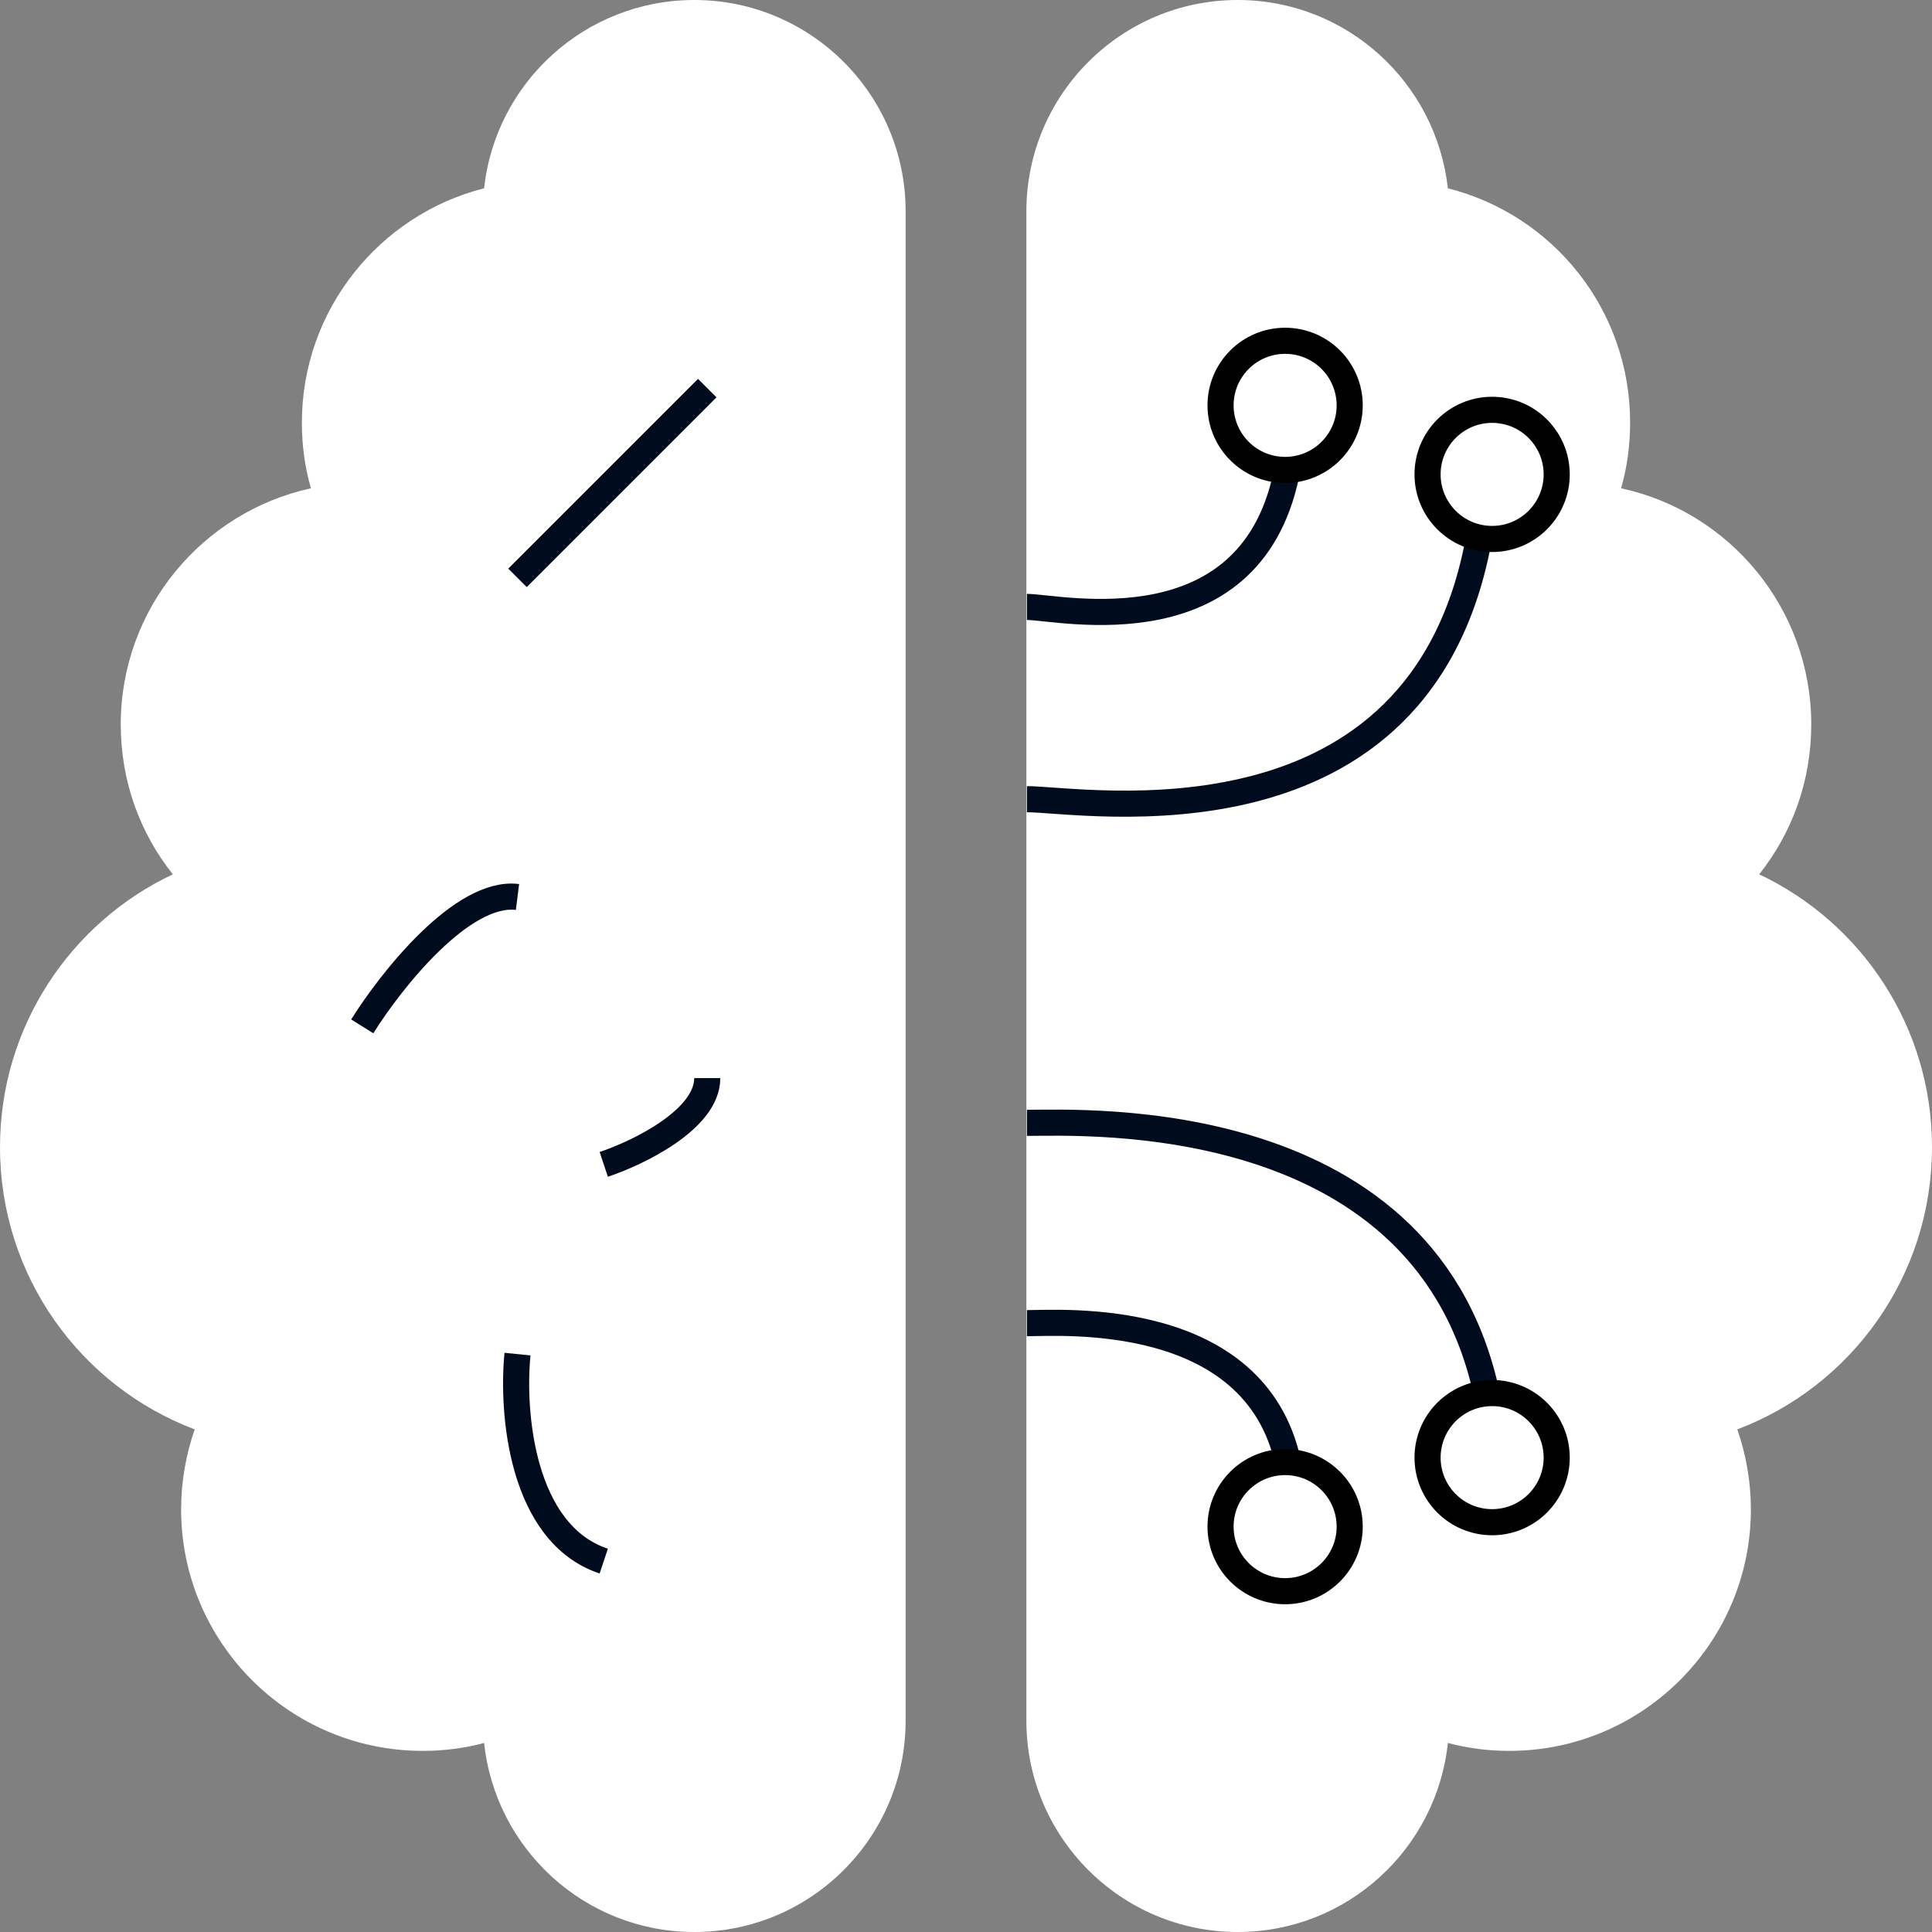 <svg width="222" height="222" viewBox="0 0 222 222" fill="none" xmlns="http://www.w3.org/2000/svg">
<rect x="0" y="0" width="222" height="222" fill="#808080" stroke="none"/>
<path d="M79.781 0C93.179 0 104.062 10.883 104.062 24.281V197.719C104.062 211.117 93.179 222 79.781 222C67.25 222 56.931 212.504 55.63 200.277C53.375 200.884 50.991 201.188 48.562 201.188C33.257 201.188 20.812 188.743 20.812 173.438C20.812 170.229 21.376 167.107 22.373 164.245C9.279 159.302 0 146.641 0 131.812C0 117.981 8.108 106.014 19.859 100.464C16.086 95.737 13.875 89.754 13.875 83.25C13.875 69.939 23.241 58.839 35.728 56.107C35.034 53.722 34.688 51.164 34.688 48.562C34.688 35.598 43.62 24.672 55.63 21.636C56.931 9.496 67.25 0 79.781 0ZM142.219 0C154.75 0 165.026 9.496 166.37 21.636C178.424 24.672 187.312 35.555 187.312 48.562C187.312 51.164 186.966 53.722 186.272 56.107C198.759 58.795 208.125 69.939 208.125 83.25C208.125 89.754 205.914 95.737 202.141 100.464C213.892 106.014 222 117.981 222 131.812C222 146.641 212.721 159.302 199.627 164.245C200.624 167.107 201.188 170.229 201.188 173.438C201.188 188.743 188.743 201.188 173.438 201.188C171.009 201.188 168.625 200.884 166.37 200.277C165.069 212.504 154.75 222 142.219 222C128.821 222 117.938 211.117 117.938 197.719V24.281C117.938 10.883 128.821 0 142.219 0Z" fill="white"/>
<path d="M59.464 66.4L81.268 44.596M41.625 117.936C44.929 112.65 53.121 102.277 59.464 103.07M69.375 133.793C73.339 132.471 81.268 128.639 81.268 123.882M59.464 155.596C58.804 162.204 59.861 176.211 69.375 179.382" stroke="#000C1D" stroke-width="3"/>
<path d="M118 129.022C124.625 129.022 164.375 127.022 171 161" stroke="#000C1D" stroke-width="3"/>
<path d="M118 91.832C124.5 91.832 163.5 98.808 170 61.5" stroke="#000C1D" stroke-width="3"/>
<path d="M118 69.74C121.75 69.74 144.25 75.051 148 53.5" stroke="#000C1D" stroke-width="3"/>
<path d="M118 152.04C121.871 152.04 144.129 150.399 148 168" stroke="#000C1D" stroke-width="3"/>
<path d="M155.089 46.578C155.089 50.676 151.767 53.998 147.67 53.998C143.572 53.998 140.25 50.676 140.25 46.578C140.25 42.481 143.572 39.159 147.67 39.159C151.767 39.159 155.089 42.481 155.089 46.578Z" stroke="black" stroke-width="3"/>
<path d="M155.089 175.42C155.089 179.517 151.767 182.839 147.67 182.839C143.572 182.839 140.25 179.517 140.25 175.42C140.25 171.322 143.572 168 147.67 168C151.767 168 155.089 171.322 155.089 175.42Z" stroke="black" stroke-width="3"/>
<path d="M178.875 54.511C178.875 58.608 175.553 61.93 171.455 61.93C167.358 61.93 164.036 58.608 164.036 54.511C164.036 50.413 167.358 47.091 171.455 47.091C175.553 47.091 178.875 50.413 178.875 54.511Z" stroke="black" stroke-width="3"/>
<path d="M178.875 167.492C178.875 171.589 175.553 174.911 171.455 174.911C167.358 174.911 164.036 171.589 164.036 167.492C164.036 163.394 167.358 160.072 171.455 160.072C175.553 160.072 178.875 163.394 178.875 167.492Z" stroke="black" stroke-width="3"/>
</svg>
